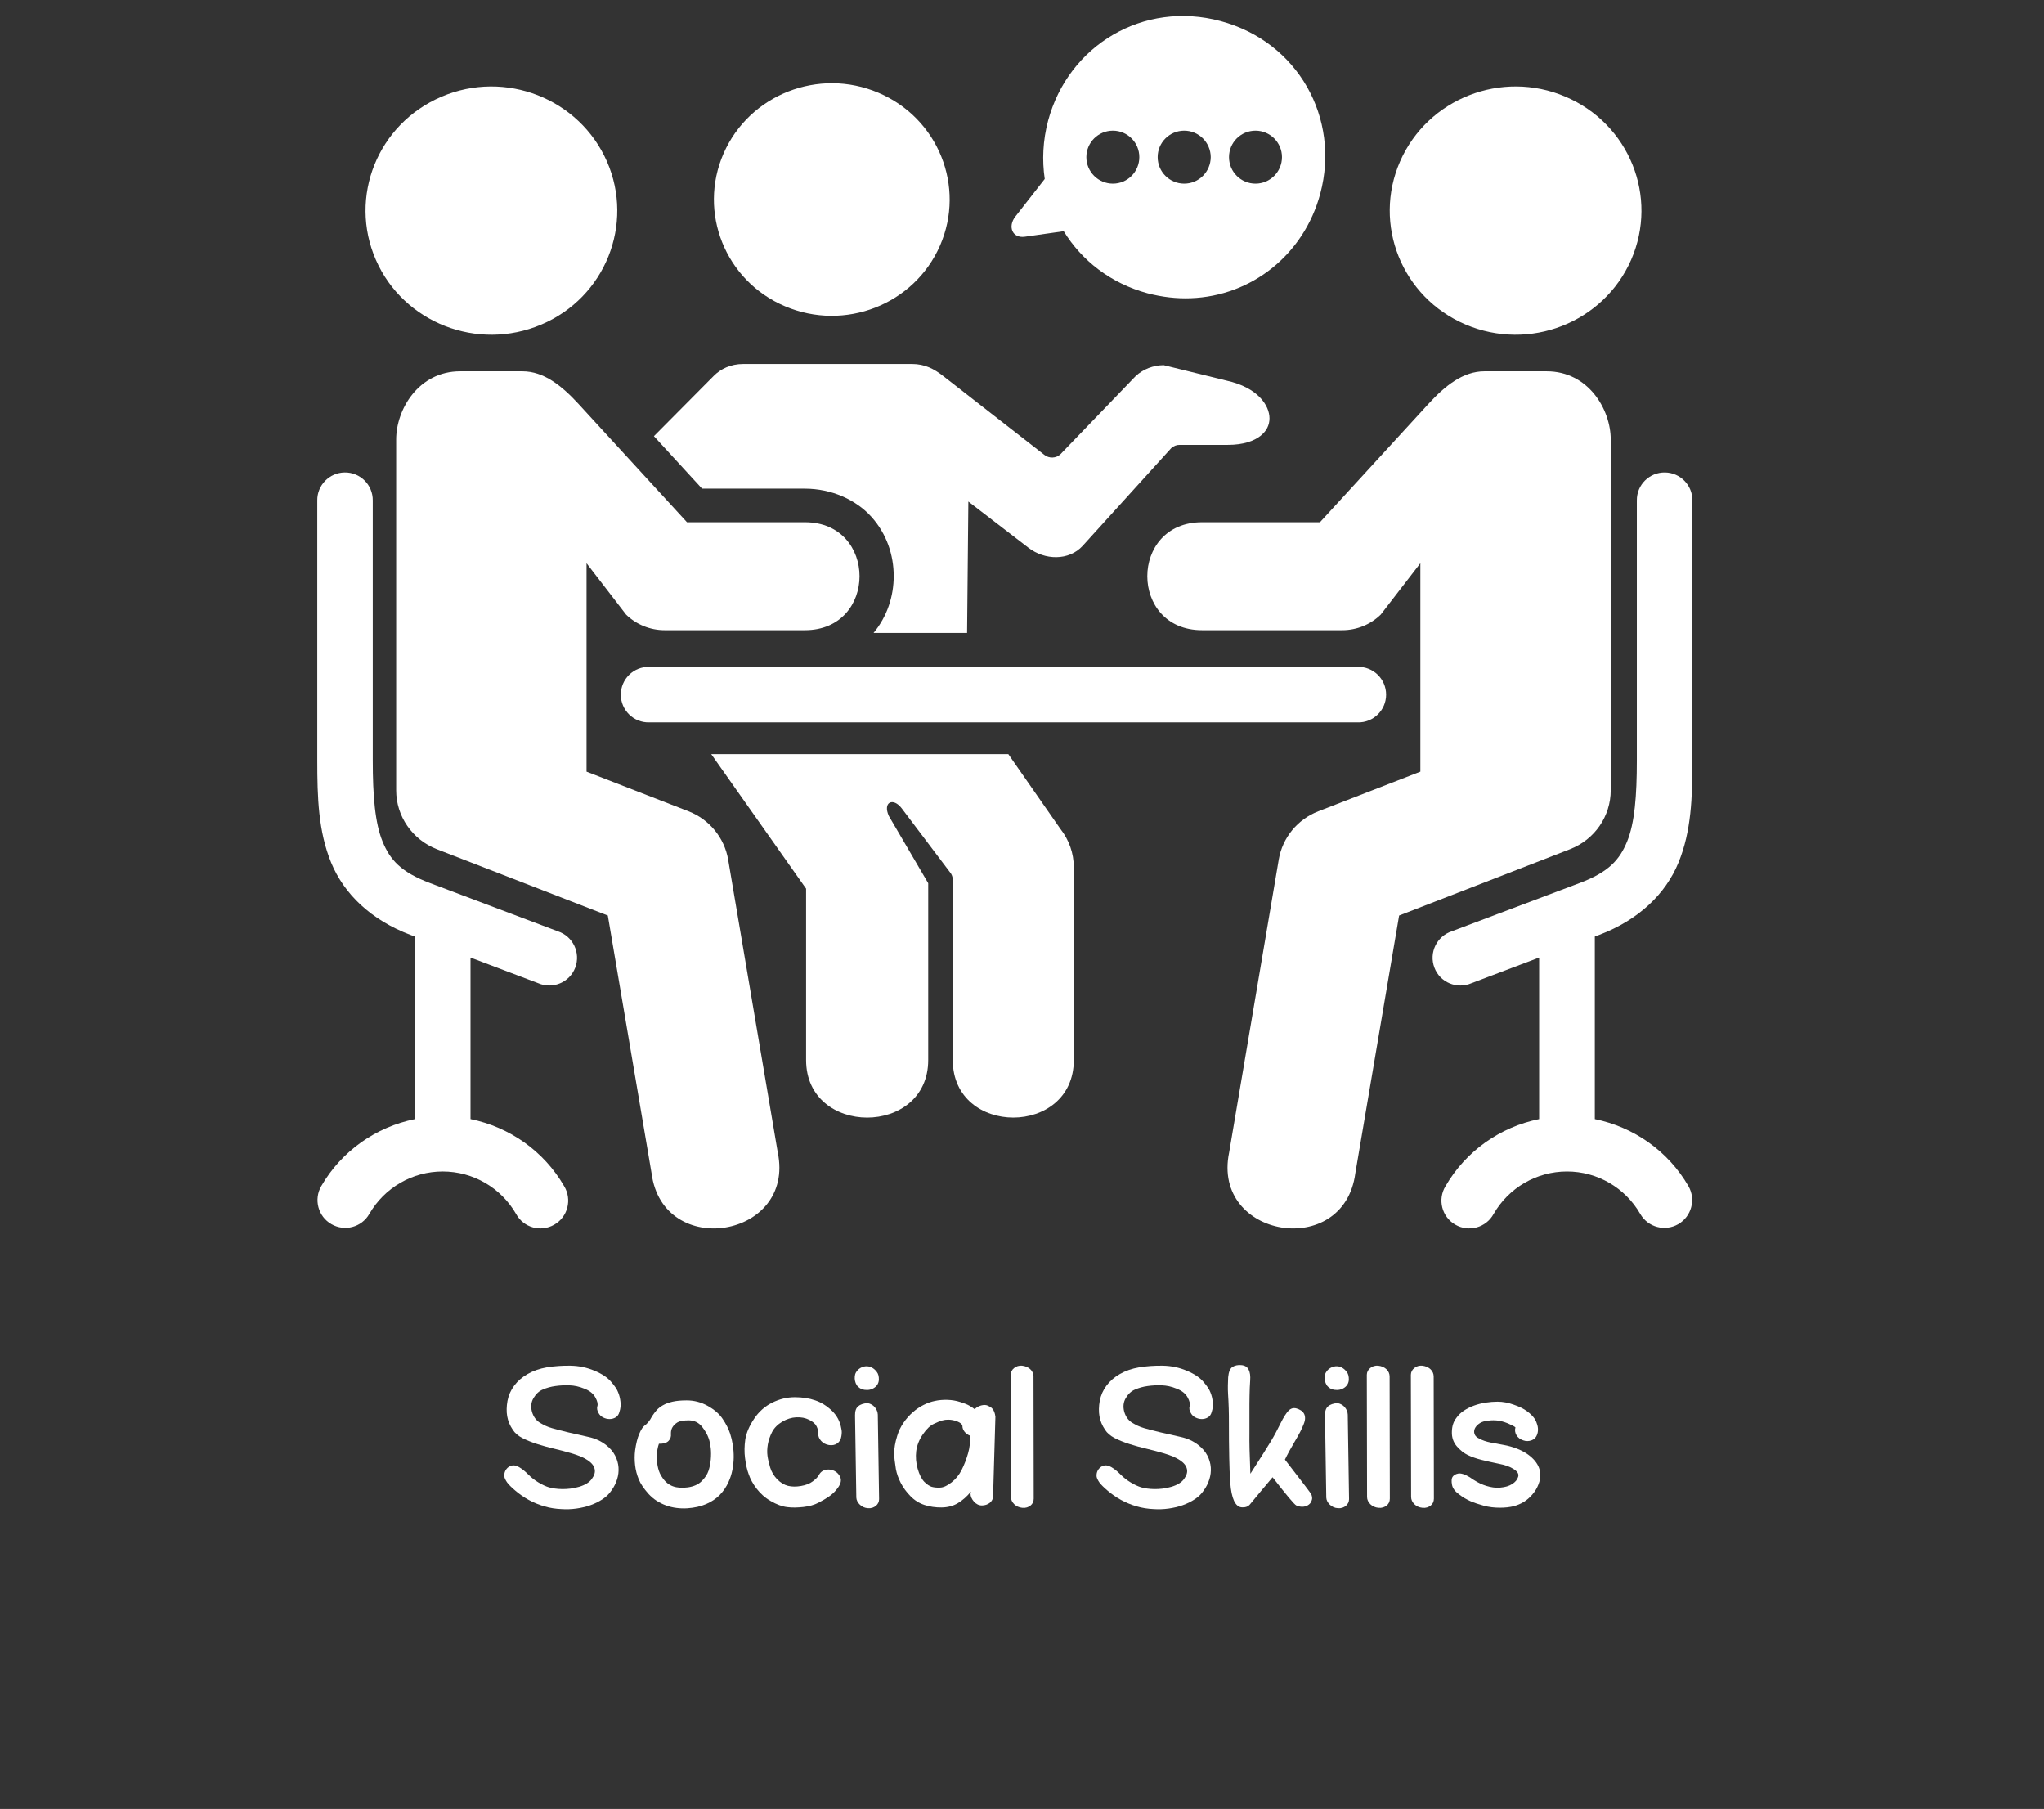 <svg xmlns="http://www.w3.org/2000/svg" xmlns:xlink="http://www.w3.org/1999/xlink" width="1189" zoomAndPan="magnify" viewBox="0 0 891.75 789" height="1052" preserveAspectRatio="xMidYMid meet" version="1.0"><rect x="0" y="0" width="891.75" height="789" fill="#333333" stroke="none"/><defs><g/></defs><path fill="#ffffff" d="M 283.254 290.871 C 276.449 290.691 270.852 296.176 270.852 302.973 C 270.852 309.777 276.449 315.258 283.254 315.07 L 592.328 315.07 C 599.129 315.254 604.73 309.77 604.73 302.973 C 604.73 296.168 599.129 290.684 592.328 290.871 Z M 283.254 290.871 " fill-opacity="1" fill-rule="nonzero"/><path fill="#ffffff" d="M 726.438 206.062 C 733.082 206.176 738.387 211.625 738.352 218.27 L 738.352 331.715 C 738.352 347.797 737.895 362.566 732.27 376.246 C 726.66 389.891 714.945 401.238 697.656 407.785 L 695.781 408.496 L 695.781 488.121 C 712.758 491.578 727.758 502.023 736.625 517.355 C 739.965 523.152 737.977 530.582 732.188 533.93 C 726.395 537.27 718.965 535.316 715.617 529.492 C 709.008 518.027 696.863 510.965 683.641 510.965 C 670.414 510.965 658.234 518.027 651.625 529.492 C 648.359 535.465 640.805 537.574 634.895 534.145 C 629.035 530.77 627.082 523.18 630.652 517.352 C 639.52 502.02 654.512 491.57 671.496 488.113 L 671.496 417.66 L 642.004 428.824 C 635.652 431.602 628.242 428.527 625.805 422.062 C 623.324 415.562 626.82 408.348 633.395 406.195 L 689.121 385.156 C 701.82 380.387 706.562 375.051 709.867 367.039 C 713.176 358.996 714.117 347.047 714.117 331.715 L 714.117 218.27 C 714.035 211.465 719.598 205.945 726.438 206.062 Z M 726.438 206.062 " fill-opacity="1" fill-rule="nonzero"/><path fill="#ffffff" d="M 150.332 206.062 C 143.688 206.176 138.348 211.625 138.422 218.27 L 138.422 331.715 C 138.422 347.797 138.875 362.566 144.473 376.246 C 150.109 389.891 161.797 401.238 179.086 407.785 L 180.996 408.496 L 180.996 488.121 C 164.004 491.578 149.02 502.023 140.152 517.355 C 136.805 523.152 138.758 530.582 144.59 533.93 C 150.367 537.262 157.777 535.316 161.117 529.492 C 167.734 518.027 179.914 510.965 193.145 510.965 C 206.379 510.965 218.543 518.027 225.16 529.492 C 228.418 535.465 235.945 537.574 241.84 534.145 C 247.734 530.77 249.66 523.18 246.117 517.352 C 237.25 502.02 222.258 491.57 205.273 488.113 L 205.273 417.66 L 234.777 428.824 C 241.09 431.602 248.484 428.527 250.965 422.062 C 253.414 415.562 249.957 408.348 243.34 406.195 L 187.613 385.156 C 174.949 380.387 170.18 375.051 166.914 367.039 C 163.602 358.996 162.633 347.047 162.633 331.715 L 162.633 218.27 C 162.691 211.465 157.137 205.945 150.332 206.062 Z M 150.332 206.062 " fill-opacity="1" fill-rule="nonzero"/><path fill="#ffffff" d="M 702.723 191.668 L 702.723 344.684 C 702.723 356.031 695.703 366.211 684.953 370.387 L 610.402 399.328 L 591.301 511.715 C 586.348 549.52 528.512 540.02 536.246 502.66 L 557.891 374.898 C 559.508 365.383 566.051 357.379 575.141 353.852 L 619.672 336.566 L 619.672 245.664 L 602.391 268.059 C 597.918 272.418 591.91 274.863 585.59 274.863 L 524.414 274.863 C 492.582 274.863 492.582 227.785 524.414 227.785 L 575.863 227.785 L 623.098 176.262 C 630.457 168.219 638.316 161.949 647.637 161.949 L 674.73 161.949 C 692.988 161.941 702.723 178.621 702.723 191.668 Z M 702.723 191.668 " fill-opacity="1" fill-rule="nonzero"/><path fill="#ffffff" d="M 324.32 158.754 C 318.758 158.754 314.363 160.926 311.328 164.012 L 285.289 190.238 L 306.289 213.125 L 351.117 213.125 C 362.805 213.125 373.449 217.973 380.172 225.418 C 386.859 232.855 389.906 242.137 389.906 251.27 C 389.906 259.984 387.125 268.816 381.109 276.066 L 421.918 276.066 L 422.473 218.758 L 448.629 238.867 C 455.762 244.387 466.324 244.691 472.379 238.039 L 511.016 195.418 C 512.023 194.523 513.344 193.996 514.688 194.035 L 535.66 194.035 C 542.578 194.035 547.117 192.301 549.895 190.129 C 552.645 187.945 553.812 185.391 553.852 182.531 C 553.887 176.789 548.664 168.969 535.09 166.004 L 507.703 159.273 C 503.148 159.309 498.793 160.969 495.488 164.012 L 462.609 198.16 C 460.699 199.93 457.695 200.043 455.625 198.391 L 411.508 164.012 C 407.559 160.926 403.504 158.754 397.863 158.754 Z M 324.32 158.754 " fill-opacity="1" fill-rule="nonzero"/><path fill="#ffffff" d="M 310.301 328.938 L 351.68 387.602 L 351.68 462.344 C 351.68 495.828 404.961 495.828 404.961 462.344 L 404.961 385.23 L 387.789 355.914 C 385.012 349.789 389.703 347.652 393.426 352.605 L 414.918 381.051 C 415.41 381.883 415.668 382.785 415.668 383.758 L 415.668 462.336 C 415.668 495.82 468.477 495.82 468.477 462.336 L 468.477 378.273 C 468.477 372.223 466.406 366.289 462.609 361.516 L 439.918 328.93 L 310.301 328.93 Z M 310.301 328.938 " fill-opacity="1" fill-rule="nonzero"/><path fill="#ffffff" d="M 410.105 107.121 C 398.828 132.859 368.586 144.699 342.465 133.578 C 316.426 122.527 304.438 92.621 315.676 66.949 C 326.953 41.207 357.199 29.375 383.238 40.457 C 409.355 51.574 421.34 81.414 410.105 107.121 Z M 410.105 107.121 " fill-opacity="1" fill-rule="evenodd"/><path fill="#ffffff" d="M 172.844 191.668 L 172.844 344.684 C 172.844 356.031 179.879 366.211 190.586 370.387 L 265.18 399.328 L 284.262 511.715 C 289.191 549.52 347.062 540.02 339.32 502.66 L 317.676 374.898 C 316.023 365.383 309.48 357.379 300.391 353.852 L 255.895 336.566 L 255.895 245.664 L 273.145 268.059 C 277.617 272.418 283.672 274.863 289.941 274.863 L 351.152 274.863 C 382.949 274.863 382.949 227.785 351.152 227.785 L 299.719 227.785 L 252.473 176.262 C 245.078 168.219 237.23 161.949 227.945 161.949 L 200.801 161.949 C 182.574 161.941 172.844 178.621 172.844 191.668 Z M 172.844 191.668 " fill-opacity="1" fill-rule="nonzero"/><path fill="#ffffff" d="M 163.977 113.32 C 176.004 140.793 208.328 153.414 236.203 141.547 C 264.02 129.742 276.789 97.844 264.805 70.441 C 252.742 42.973 220.453 30.305 192.691 42.152 C 164.762 54.02 151.984 85.852 163.977 113.32 Z M 163.977 113.32 " fill-opacity="1" fill-rule="evenodd"/><path fill="#ffffff" d="M 711.633 113.32 C 699.57 140.793 667.297 153.414 639.406 141.547 C 611.605 129.742 598.82 97.844 610.805 70.441 C 622.832 42.973 655.156 30.305 682.926 42.152 C 710.84 54.02 723.617 85.852 711.633 113.32 Z M 711.633 113.32 " fill-opacity="1" fill-rule="evenodd"/><path fill="#ffffff" d="M 519.457 130.074 C 513.336 130.305 507.055 129.59 500.703 127.938 C 484.516 123.578 471.879 113.574 464.074 100.84 L 447.164 103.242 C 441.672 104.027 439.535 98.848 442.984 94.445 L 455.797 78.062 C 454.594 69.871 454.969 61.227 457.27 52.629 C 466.102 19.75 498.793 0.133 532.535 9.188 C 566.281 18.242 584.801 51.574 576.008 84.453 C 568.836 111.172 545.914 129.145 519.457 130.074 Z M 485.523 80.102 C 491.91 80.102 497.062 74.914 497.062 68.531 C 497.062 62.18 491.918 56.992 485.523 56.992 C 479.133 56.992 473.953 62.18 473.953 68.531 C 473.953 74.914 479.141 80.102 485.523 80.102 Z M 516.637 80.102 C 523.035 80.102 528.18 74.914 528.215 68.531 C 528.18 62.18 523.027 56.992 516.637 56.992 C 510.25 56.992 505.062 62.18 505.062 68.531 C 505.062 74.914 510.25 80.102 516.637 80.102 Z M 547.762 80.102 C 554.109 80.102 559.297 74.914 559.297 68.531 C 559.297 62.18 554.109 56.992 547.762 56.992 C 541.332 56.992 536.188 62.18 536.188 68.531 C 536.188 74.914 541.332 80.102 547.762 80.102 Z M 547.762 80.102 " fill-opacity="1" fill-rule="evenodd"/><g fill="#ffffff" fill-opacity="1"><g transform="translate(216.795, 657.641)"><g><path d="M 53.453 -41.828 C 53.18 -40.734 52.633 -39.938 51.812 -39.438 C 51 -38.945 50.113 -38.703 49.156 -38.703 C 48.195 -38.703 47.266 -38.93 46.359 -39.391 C 45.453 -39.848 44.773 -40.504 44.328 -41.359 C 43.711 -42.422 43.547 -43.41 43.828 -44.328 C 44.129 -45.254 43.836 -46.52 42.953 -48.125 C 42.066 -49.77 40.492 -51.035 38.234 -51.922 C 37.078 -52.398 35.953 -52.758 34.859 -53 C 33.766 -53.238 32.688 -53.375 31.625 -53.406 C 29.539 -53.477 27.504 -53.375 25.516 -53.094 C 23.535 -52.82 21.727 -52.328 20.094 -51.609 C 18.445 -50.961 17.078 -49.719 15.984 -47.875 C 14.93 -46.125 14.695 -44.141 15.281 -41.922 C 15.895 -39.805 17.02 -38.219 18.656 -37.156 C 19.508 -36.645 20.367 -36.18 21.234 -35.766 C 22.109 -35.359 23.023 -35.02 23.984 -34.75 C 24.941 -34.477 26.008 -34.188 27.188 -33.875 C 28.363 -33.57 29.672 -33.25 31.109 -32.906 L 39.922 -30.906 C 42.93 -30.258 45.547 -29.047 47.766 -27.266 C 49.441 -25.93 50.707 -24.438 51.562 -22.781 C 52.414 -21.125 52.91 -19.414 53.047 -17.656 C 53.18 -15.895 52.973 -14.148 52.422 -12.422 C 51.879 -10.703 51.082 -9.109 50.031 -7.641 C 49.031 -6.129 47.719 -4.836 46.094 -3.766 C 44.477 -2.691 42.695 -1.812 40.75 -1.125 C 38.801 -0.445 36.75 0.035 34.594 0.328 C 32.445 0.617 30.348 0.695 28.297 0.562 C 25.598 0.457 23.062 0.055 20.688 -0.641 C 18.312 -1.336 16.047 -2.27 13.891 -3.438 C 11.734 -4.633 9.801 -5.969 8.094 -7.438 C 6.352 -8.906 5.125 -10.133 4.406 -11.125 C 3.719 -12.145 3.328 -12.984 3.234 -13.641 C 3.191 -14.016 3.203 -14.43 3.266 -14.891 C 3.336 -15.348 3.484 -15.789 3.703 -16.219 C 3.93 -16.645 4.234 -17.047 4.609 -17.422 C 4.984 -17.797 5.461 -18.086 6.047 -18.297 C 7.172 -18.703 8.383 -18.516 9.688 -17.734 C 11.02 -16.953 12.336 -15.895 13.641 -14.562 C 14.961 -13.227 16.445 -12.066 18.094 -11.078 C 19.801 -10.047 21.352 -9.328 22.75 -8.922 C 23.469 -8.711 24.312 -8.539 25.281 -8.406 C 26.258 -8.27 27.32 -8.191 28.469 -8.172 C 29.613 -8.16 30.812 -8.227 32.062 -8.375 C 33.312 -8.531 34.582 -8.797 35.875 -9.172 C 38.508 -9.961 40.352 -11.109 41.406 -12.609 C 42.539 -14.148 42.953 -15.582 42.641 -16.906 C 42.367 -18.281 41.383 -19.547 39.688 -20.703 C 38 -21.867 35.551 -22.91 32.344 -23.828 C 30.02 -24.516 27.555 -25.164 24.953 -25.781 C 22.359 -26.395 19.883 -27.078 17.531 -27.828 C 15.176 -28.578 13.047 -29.438 11.141 -30.406 C 9.242 -31.383 7.836 -32.594 6.922 -34.031 C 5.648 -35.914 4.836 -37.875 4.484 -39.906 C 4.129 -41.938 4.172 -44.18 4.609 -46.641 C 5.086 -49.098 6.07 -51.316 7.562 -53.297 C 9.051 -55.285 10.988 -56.961 13.375 -58.328 C 15.801 -59.723 18.602 -60.695 21.781 -61.25 C 23.426 -61.52 25.102 -61.711 26.812 -61.828 C 28.52 -61.953 30.297 -62 32.141 -61.969 C 35.859 -61.895 39.344 -61.16 42.594 -59.766 C 45.875 -58.398 48.301 -56.773 49.875 -54.891 C 51.445 -53.078 52.453 -51.555 52.891 -50.328 C 53.398 -49.129 53.738 -47.77 53.906 -46.25 C 54.082 -44.727 53.93 -43.254 53.453 -41.828 Z M 53.453 -41.828 "/></g></g></g><g fill="#ffffff" fill-opacity="1"><g transform="translate(273.383, 657.641)"><g><path d="M 7.797 -35.828 C 8.305 -36.172 8.844 -36.664 9.406 -37.312 C 9.969 -37.957 10.555 -38.863 11.172 -40.031 C 11.723 -40.883 12.352 -41.719 13.062 -42.531 C 13.781 -43.352 14.711 -44.086 15.859 -44.734 C 17.004 -45.391 18.406 -45.906 20.062 -46.281 C 21.719 -46.656 23.758 -46.844 26.188 -46.844 C 29.438 -46.844 32.477 -46.055 35.312 -44.484 C 38.219 -42.879 40.406 -40.984 41.875 -38.797 C 42.625 -37.703 43.27 -36.617 43.812 -35.547 C 44.363 -34.473 44.812 -33.406 45.156 -32.344 C 45.664 -30.801 46.055 -29.148 46.328 -27.391 C 46.609 -25.629 46.738 -23.832 46.719 -22 C 46.695 -20.176 46.504 -18.348 46.141 -16.516 C 45.785 -14.691 45.234 -12.961 44.484 -11.328 C 43.523 -9.172 42.242 -7.27 40.641 -5.625 C 39.035 -3.988 37.055 -2.66 34.703 -1.641 C 32.336 -0.617 29.586 -0.004 26.453 0.203 C 24.879 0.305 23.305 0.254 21.734 0.047 C 20.16 -0.148 18.645 -0.516 17.188 -1.047 C 15.738 -1.578 14.363 -2.258 13.062 -3.094 C 11.77 -3.938 10.609 -4.922 9.578 -6.047 C 7.492 -8.367 6.062 -10.504 5.281 -12.453 C 4.457 -14.43 3.926 -16.5 3.688 -18.656 C 3.445 -20.812 3.445 -22.91 3.688 -24.953 C 4.102 -27.992 4.711 -30.438 5.516 -32.281 C 6.316 -34.133 7.078 -35.316 7.797 -35.828 Z M 14.094 -27.938 C 13.852 -27.32 13.629 -26.441 13.422 -25.297 C 13.223 -24.148 13.141 -22.875 13.172 -21.469 C 13.203 -20.07 13.406 -18.617 13.781 -17.109 C 14.156 -15.609 14.805 -14.227 15.734 -12.969 C 16.93 -11.227 18.426 -10.031 20.219 -9.375 C 22.008 -8.727 24.188 -8.578 26.75 -8.922 C 29.312 -9.297 31.312 -10.203 32.75 -11.641 C 34.219 -13.109 35.207 -14.609 35.719 -16.141 C 36.238 -17.68 36.57 -19.332 36.719 -21.094 C 36.875 -22.852 36.867 -24.5 36.703 -26.031 C 36.598 -26.789 36.477 -27.535 36.344 -28.266 C 36.207 -29.004 36 -29.75 35.719 -30.5 C 35.445 -31.25 35.082 -32.023 34.625 -32.828 C 34.164 -33.629 33.578 -34.492 32.859 -35.422 C 31.348 -37.234 29.43 -38.141 27.109 -38.141 C 24.816 -38.141 23.176 -37.848 22.188 -37.266 C 21.238 -36.68 20.516 -35.977 20.016 -35.156 C 19.516 -34.344 19.285 -33.367 19.328 -32.234 C 19.461 -31.035 19.109 -30.008 18.266 -29.156 C 17.43 -28.301 16.039 -27.895 14.094 -27.938 Z M 14.094 -27.938 "/></g></g></g><g fill="#ffffff" fill-opacity="1"><g transform="translate(321.308, 657.641)"><g><path d="M 45.719 -34.594 C 45.988 -33.633 46.004 -32.508 45.766 -31.219 C 45.566 -29.844 44.969 -28.801 43.969 -28.094 C 42.977 -27.406 41.77 -27.164 40.344 -27.375 C 38.938 -27.613 37.797 -28.219 36.922 -29.188 C 36.055 -30.164 35.641 -31.18 35.672 -32.234 C 35.742 -33.297 35.504 -34.391 34.953 -35.516 C 34.41 -36.641 33.316 -37.598 31.672 -38.391 C 30.035 -39.211 28.176 -39.57 26.094 -39.469 C 24.008 -39.363 21.973 -38.727 19.984 -37.562 C 17.973 -36.375 16.488 -34.875 15.531 -33.062 C 14.602 -31.219 13.984 -29.406 13.672 -27.625 C 13.367 -25.844 13.32 -24.188 13.531 -22.656 C 13.633 -21.906 13.785 -21.109 13.984 -20.266 C 14.191 -19.43 14.43 -18.535 14.703 -17.578 C 15.254 -15.734 16.266 -14.023 17.734 -12.453 C 19.234 -10.953 20.82 -9.992 22.5 -9.578 C 24.207 -9.172 26.102 -9.156 28.188 -9.531 C 30.238 -9.875 31.93 -10.539 33.266 -11.531 C 34.598 -12.52 35.484 -13.426 35.922 -14.25 C 36.398 -15.133 37 -15.766 37.719 -16.141 C 38.438 -16.516 39.238 -16.703 40.125 -16.703 C 41.02 -16.703 41.875 -16.5 42.688 -16.094 C 43.508 -15.688 44.176 -15.125 44.688 -14.406 C 45.445 -13.414 45.711 -12.375 45.484 -11.281 C 45.266 -10.188 44.504 -8.906 43.203 -7.438 C 42.391 -6.508 41.398 -5.645 40.234 -4.844 C 39.066 -4.039 37.562 -3.16 35.719 -2.203 C 33.945 -1.273 31.758 -0.66 29.156 -0.359 C 27.863 -0.223 26.633 -0.145 25.469 -0.125 C 24.312 -0.113 23.188 -0.176 22.094 -0.312 C 19.875 -0.582 17.484 -1.469 14.922 -2.969 C 13.617 -3.719 12.453 -4.562 11.422 -5.5 C 10.398 -6.445 9.492 -7.43 8.703 -8.453 C 7.922 -9.484 7.25 -10.52 6.688 -11.562 C 6.125 -12.602 5.672 -13.633 5.328 -14.656 C 4.953 -15.645 4.633 -16.727 4.375 -17.906 C 4.125 -19.094 3.91 -20.352 3.734 -21.688 C 3.398 -24.281 3.438 -26.992 3.844 -29.828 C 4.32 -32.703 5.586 -35.676 7.641 -38.75 C 9.723 -41.895 12.383 -44.27 15.625 -45.875 C 18.812 -47.445 22.094 -48.234 25.469 -48.234 C 28.781 -48.234 31.754 -47.77 34.391 -46.844 C 36.953 -45.988 39.363 -44.488 41.625 -42.344 C 43.844 -40.219 45.207 -37.633 45.719 -34.594 Z M 45.719 -34.594 "/></g></g></g><g fill="#ffffff" fill-opacity="1"><g transform="translate(368.311, 657.641)"><g><path d="M 4.719 -40.281 C 4.688 -42.125 5.129 -43.445 6.047 -44.25 C 6.973 -45.062 8.359 -45.535 10.203 -45.672 C 11.535 -45.391 12.594 -44.781 13.375 -43.844 C 14.164 -42.906 14.594 -41.836 14.656 -40.641 L 15.219 -3.797 C 15.219 -3.211 15.098 -2.672 14.859 -2.172 C 14.617 -1.68 14.285 -1.254 13.859 -0.891 C 13.43 -0.535 12.922 -0.254 12.328 -0.047 C 11.734 0.148 11.078 0.219 10.359 0.156 C 9.672 0.125 9.023 -0.023 8.422 -0.297 C 7.828 -0.578 7.301 -0.93 6.844 -1.359 C 6.383 -1.785 6.016 -2.266 5.734 -2.797 C 5.461 -3.328 5.312 -3.879 5.281 -4.453 Z M 4.609 -57.25 C 4.648 -57.895 4.82 -58.488 5.125 -59.031 C 5.438 -59.582 5.82 -60.047 6.281 -60.422 C 6.738 -60.805 7.234 -61.109 7.766 -61.328 C 8.297 -61.547 8.816 -61.672 9.328 -61.703 C 10.391 -61.773 11.328 -61.578 12.141 -61.109 C 12.961 -60.648 13.664 -60.016 14.25 -59.203 C 14.863 -58.41 15.156 -57.297 15.125 -55.859 C 15.051 -54.391 14.398 -53.227 13.172 -52.375 C 11.941 -51.52 10.488 -51.211 8.812 -51.453 C 7.988 -51.598 7.297 -51.859 6.734 -52.234 C 6.172 -52.609 5.727 -53.055 5.406 -53.578 C 5.082 -54.109 4.852 -54.691 4.719 -55.328 C 4.582 -55.961 4.547 -56.602 4.609 -57.25 Z M 4.609 -57.25 "/></g></g></g><g fill="#ffffff" fill-opacity="1"><g transform="translate(386.304, 657.641)"><g><path d="M 38.906 -43 C 39.312 -43.414 39.758 -43.758 40.25 -44.031 C 40.75 -44.301 41.254 -44.504 41.766 -44.641 C 42.285 -44.773 42.781 -44.844 43.25 -44.844 C 43.727 -44.844 44.16 -44.758 44.547 -44.594 C 44.953 -44.414 45.332 -44.223 45.688 -44.016 C 46.051 -43.816 46.383 -43.535 46.688 -43.172 C 47 -42.816 47.266 -42.359 47.484 -41.797 C 47.703 -41.234 47.863 -40.539 47.969 -39.719 L 46.953 -5.016 C 46.953 -4.441 46.82 -3.914 46.562 -3.438 C 46.312 -2.957 45.961 -2.535 45.516 -2.172 C 45.066 -1.816 44.539 -1.535 43.938 -1.328 C 43.344 -1.129 42.723 -1.031 42.078 -1.031 C 40.773 -1.031 39.613 -1.594 38.594 -2.719 C 37.602 -3.875 37.109 -5.02 37.109 -6.156 L 37.312 -7.078 C 35.531 -4.922 33.613 -3.234 31.562 -2.016 C 29.52 -0.805 27.164 -0.188 24.5 -0.156 C 21.832 -0.125 19.336 -0.488 17.016 -1.25 C 14.691 -2.02 12.66 -3.297 10.922 -5.078 C 9.172 -6.848 7.766 -8.758 6.703 -10.812 C 5.648 -12.863 4.938 -14.863 4.562 -16.812 C 4.352 -18.312 4.172 -19.613 4.016 -20.719 C 3.867 -21.832 3.801 -22.922 3.812 -23.984 C 3.832 -25.047 3.938 -26.148 4.125 -27.297 C 4.312 -28.441 4.645 -29.801 5.125 -31.375 C 5.738 -33.414 6.645 -35.305 7.844 -37.047 C 9.039 -38.797 10.391 -40.328 11.891 -41.641 C 13.391 -42.961 14.977 -44.039 16.656 -44.875 C 18.332 -45.707 19.957 -46.281 21.531 -46.594 C 23.195 -46.969 25.02 -47.129 27 -47.078 C 28.988 -47.023 30.875 -46.707 32.656 -46.125 C 34.426 -45.582 35.738 -45.055 36.594 -44.547 C 37 -44.305 37.32 -44.109 37.562 -43.953 C 37.801 -43.797 38 -43.664 38.156 -43.562 C 38.312 -43.457 38.441 -43.363 38.547 -43.281 C 38.648 -43.195 38.77 -43.102 38.906 -43 Z M 36.859 -31.469 C 35.859 -31.875 35.062 -32.461 34.469 -33.234 C 33.875 -34.004 33.578 -34.832 33.578 -35.719 C 33.504 -36.133 33.258 -36.504 32.844 -36.828 C 32.438 -37.148 31.93 -37.43 31.328 -37.672 C 30.734 -37.91 30.086 -38.098 29.391 -38.234 C 28.691 -38.367 28.02 -38.438 27.375 -38.438 C 26.926 -38.438 26.492 -38.41 26.078 -38.359 C 25.672 -38.305 25.238 -38.219 24.781 -38.094 C 24.32 -37.977 23.805 -37.801 23.234 -37.562 C 22.672 -37.32 21.984 -37.016 21.172 -36.641 C 19.566 -35.93 17.957 -34.41 16.344 -32.078 C 14.738 -29.754 13.766 -27.312 13.422 -24.75 C 13.117 -22.188 13.328 -19.625 14.047 -17.062 C 14.766 -14.539 15.719 -12.645 16.906 -11.375 C 18.176 -10.145 19.254 -9.41 20.141 -9.172 C 20.617 -9.035 21.156 -8.93 21.75 -8.859 C 22.352 -8.797 23.031 -8.781 23.781 -8.812 C 25.25 -8.844 26.926 -9.598 28.812 -11.078 C 30.656 -12.504 32.141 -14.332 33.266 -16.562 C 34.391 -18.812 35.316 -21.219 36.047 -23.781 C 36.785 -26.344 37.055 -28.906 36.859 -31.469 Z M 36.859 -31.469 "/></g></g></g><g fill="#ffffff" fill-opacity="1"><g transform="translate(435.972, 657.641)"><g><path d="M 4.969 -58.016 C 5 -59.18 5.492 -60.156 6.453 -60.938 C 7.41 -61.727 8.57 -62.07 9.938 -61.969 C 10.656 -61.895 11.312 -61.727 11.906 -61.469 C 12.508 -61.219 13.039 -60.879 13.5 -60.453 C 13.969 -60.023 14.32 -59.535 14.562 -58.984 C 14.801 -58.441 14.922 -57.863 14.922 -57.25 L 15.016 -4 C 15.016 -3.383 14.895 -2.816 14.656 -2.297 C 14.414 -1.785 14.07 -1.352 13.625 -1 C 13.188 -0.645 12.66 -0.367 12.047 -0.172 C 11.43 0.016 10.766 0.07 10.047 0 C 9.328 -0.07 8.664 -0.242 8.062 -0.516 C 7.469 -0.785 6.945 -1.141 6.5 -1.578 C 6.062 -2.023 5.711 -2.516 5.453 -3.047 C 5.203 -3.578 5.078 -4.133 5.078 -4.719 Z M 4.969 -58.016 "/></g></g></g><g fill="#ffffff" fill-opacity="1"><g transform="translate(455.195, 657.641)"><g/></g></g><g fill="#ffffff" fill-opacity="1"><g transform="translate(475.187, 657.641)"><g><path d="M 53.453 -41.828 C 53.18 -40.734 52.633 -39.938 51.812 -39.438 C 51 -38.945 50.113 -38.703 49.156 -38.703 C 48.195 -38.703 47.266 -38.93 46.359 -39.391 C 45.453 -39.848 44.773 -40.504 44.328 -41.359 C 43.711 -42.422 43.547 -43.41 43.828 -44.328 C 44.129 -45.254 43.836 -46.52 42.953 -48.125 C 42.066 -49.77 40.492 -51.035 38.234 -51.922 C 37.078 -52.398 35.953 -52.758 34.859 -53 C 33.766 -53.238 32.688 -53.375 31.625 -53.406 C 29.539 -53.477 27.504 -53.375 25.516 -53.094 C 23.535 -52.82 21.727 -52.328 20.094 -51.609 C 18.445 -50.961 17.078 -49.719 15.984 -47.875 C 14.93 -46.125 14.695 -44.141 15.281 -41.922 C 15.895 -39.805 17.02 -38.219 18.656 -37.156 C 19.508 -36.645 20.367 -36.18 21.234 -35.766 C 22.109 -35.359 23.023 -35.02 23.984 -34.75 C 24.941 -34.477 26.008 -34.188 27.188 -33.875 C 28.363 -33.57 29.672 -33.25 31.109 -32.906 L 39.922 -30.906 C 42.93 -30.258 45.547 -29.047 47.766 -27.266 C 49.441 -25.93 50.707 -24.438 51.562 -22.781 C 52.414 -21.125 52.91 -19.414 53.047 -17.656 C 53.18 -15.895 52.973 -14.148 52.422 -12.422 C 51.879 -10.703 51.082 -9.109 50.031 -7.641 C 49.031 -6.129 47.719 -4.836 46.094 -3.766 C 44.477 -2.691 42.695 -1.812 40.75 -1.125 C 38.801 -0.445 36.75 0.035 34.594 0.328 C 32.445 0.617 30.348 0.695 28.297 0.562 C 25.598 0.457 23.062 0.055 20.688 -0.641 C 18.312 -1.336 16.047 -2.27 13.891 -3.438 C 11.734 -4.633 9.801 -5.969 8.094 -7.438 C 6.352 -8.906 5.125 -10.133 4.406 -11.125 C 3.719 -12.145 3.328 -12.984 3.234 -13.641 C 3.191 -14.016 3.203 -14.43 3.266 -14.891 C 3.336 -15.348 3.484 -15.789 3.703 -16.219 C 3.93 -16.645 4.234 -17.047 4.609 -17.422 C 4.984 -17.797 5.461 -18.086 6.047 -18.297 C 7.172 -18.703 8.383 -18.516 9.688 -17.734 C 11.02 -16.953 12.336 -15.895 13.641 -14.562 C 14.961 -13.227 16.445 -12.066 18.094 -11.078 C 19.801 -10.047 21.352 -9.328 22.75 -8.922 C 23.469 -8.711 24.312 -8.539 25.281 -8.406 C 26.258 -8.27 27.32 -8.191 28.469 -8.172 C 29.613 -8.16 30.812 -8.227 32.062 -8.375 C 33.312 -8.531 34.582 -8.797 35.875 -9.172 C 38.508 -9.961 40.352 -11.109 41.406 -12.609 C 42.539 -14.148 42.953 -15.582 42.641 -16.906 C 42.367 -18.281 41.383 -19.547 39.688 -20.703 C 38 -21.867 35.551 -22.91 32.344 -23.828 C 30.02 -24.516 27.555 -25.164 24.953 -25.781 C 22.359 -26.395 19.883 -27.078 17.531 -27.828 C 15.176 -28.578 13.047 -29.438 11.141 -30.406 C 9.242 -31.383 7.836 -32.594 6.922 -34.031 C 5.648 -35.914 4.836 -37.875 4.484 -39.906 C 4.129 -41.938 4.172 -44.18 4.609 -46.641 C 5.086 -49.098 6.07 -51.316 7.562 -53.297 C 9.051 -55.285 10.988 -56.961 13.375 -58.328 C 15.801 -59.723 18.602 -60.695 21.781 -61.25 C 23.426 -61.52 25.102 -61.711 26.812 -61.828 C 28.52 -61.953 30.297 -62 32.141 -61.969 C 35.859 -61.895 39.344 -61.16 42.594 -59.766 C 45.875 -58.398 48.301 -56.773 49.875 -54.891 C 51.445 -53.078 52.453 -51.555 52.891 -50.328 C 53.398 -49.129 53.738 -47.77 53.906 -46.25 C 54.082 -44.727 53.93 -43.254 53.453 -41.828 Z M 53.453 -41.828 "/></g></g></g><g fill="#ffffff" fill-opacity="1"><g transform="translate(531.774, 657.641)"><g><path d="M 13.734 -14.859 C 16.023 -18.41 17.922 -21.375 19.422 -23.75 C 20.93 -26.125 22.062 -27.945 22.812 -29.219 C 23.562 -30.477 24.27 -31.738 24.938 -33 C 25.602 -34.27 26.258 -35.555 26.906 -36.859 C 28.176 -39.422 29.32 -41.238 30.344 -42.312 C 31.363 -43.383 32.562 -43.719 33.938 -43.312 C 34.613 -43.102 35.223 -42.828 35.766 -42.484 C 36.316 -42.148 36.754 -41.707 37.078 -41.156 C 37.398 -40.613 37.57 -39.957 37.594 -39.188 C 37.613 -38.414 37.414 -37.52 37 -36.5 C 36.219 -34.445 34.938 -31.953 33.156 -29.016 C 32.27 -27.504 31.469 -26.094 30.75 -24.781 C 30.031 -23.469 29.383 -22.211 28.812 -21.016 C 36.352 -11.305 40.195 -6.25 40.344 -5.844 C 40.508 -5.438 40.617 -4.973 40.672 -4.453 C 40.723 -3.941 40.594 -3.363 40.281 -2.719 C 40.008 -2.07 39.516 -1.535 38.797 -1.109 C 38.078 -0.68 37.258 -0.469 36.344 -0.469 C 35.488 -0.469 34.633 -0.656 33.781 -1.031 C 32.957 -1.406 29.504 -5.504 23.422 -13.328 L 18.25 -7.172 C 17.082 -5.734 16.102 -4.551 15.312 -3.625 C 14.531 -2.707 13.953 -2.008 13.578 -1.531 C 12.828 -0.582 11.68 -0.141 10.141 -0.203 C 8.672 -0.234 7.492 -1.176 6.609 -3.031 C 5.754 -4.906 5.207 -7.535 4.969 -10.922 C 4.727 -14.336 4.578 -17.906 4.516 -21.625 C 4.41 -27.094 4.363 -32.113 4.375 -36.688 C 4.395 -41.27 4.27 -45.578 4 -49.609 C 3.926 -50.91 3.898 -52.164 3.922 -53.375 C 3.941 -54.594 3.984 -55.781 4.047 -56.938 C 4.254 -59.227 4.867 -60.719 5.891 -61.406 C 7.016 -62.082 8.297 -62.352 9.734 -62.219 C 11.273 -62.113 12.352 -61.469 12.969 -60.281 C 13.582 -59.113 13.805 -57.488 13.641 -55.406 C 13.566 -54.414 13.508 -53.375 13.469 -52.281 C 13.438 -51.188 13.406 -50.055 13.375 -48.891 C 13.344 -47.734 13.328 -46.52 13.328 -45.25 C 13.328 -43.988 13.328 -42.641 13.328 -41.203 C 13.359 -38.367 13.359 -35.348 13.328 -32.141 C 13.297 -30.535 13.312 -28.305 13.375 -25.453 C 13.445 -22.598 13.566 -19.066 13.734 -14.859 Z M 13.734 -14.859 "/></g></g></g><g fill="#ffffff" fill-opacity="1"><g transform="translate(573.344, 657.641)"><g><path d="M 4.719 -40.281 C 4.688 -42.125 5.129 -43.445 6.047 -44.25 C 6.973 -45.062 8.359 -45.535 10.203 -45.672 C 11.535 -45.391 12.594 -44.781 13.375 -43.844 C 14.164 -42.906 14.594 -41.836 14.656 -40.641 L 15.219 -3.797 C 15.219 -3.211 15.098 -2.672 14.859 -2.172 C 14.617 -1.68 14.285 -1.254 13.859 -0.891 C 13.43 -0.535 12.922 -0.254 12.328 -0.047 C 11.734 0.148 11.078 0.219 10.359 0.156 C 9.672 0.125 9.023 -0.023 8.422 -0.297 C 7.828 -0.578 7.301 -0.93 6.844 -1.359 C 6.383 -1.785 6.016 -2.266 5.734 -2.797 C 5.461 -3.328 5.312 -3.879 5.281 -4.453 Z M 4.609 -57.25 C 4.648 -57.895 4.82 -58.488 5.125 -59.031 C 5.438 -59.582 5.82 -60.047 6.281 -60.422 C 6.738 -60.805 7.234 -61.109 7.766 -61.328 C 8.297 -61.547 8.816 -61.672 9.328 -61.703 C 10.391 -61.773 11.328 -61.578 12.141 -61.109 C 12.961 -60.648 13.664 -60.016 14.25 -59.203 C 14.863 -58.41 15.156 -57.297 15.125 -55.859 C 15.051 -54.391 14.398 -53.227 13.172 -52.375 C 11.941 -51.52 10.488 -51.211 8.812 -51.453 C 7.988 -51.598 7.297 -51.859 6.734 -52.234 C 6.172 -52.609 5.727 -53.055 5.406 -53.578 C 5.082 -54.109 4.852 -54.691 4.719 -55.328 C 4.582 -55.961 4.547 -56.602 4.609 -57.25 Z M 4.609 -57.25 "/></g></g></g><g fill="#ffffff" fill-opacity="1"><g transform="translate(591.337, 657.641)"><g><path d="M 4.969 -58.016 C 5 -59.18 5.492 -60.156 6.453 -60.938 C 7.41 -61.727 8.57 -62.07 9.938 -61.969 C 10.656 -61.895 11.312 -61.727 11.906 -61.469 C 12.508 -61.219 13.039 -60.879 13.5 -60.453 C 13.969 -60.023 14.32 -59.535 14.562 -58.984 C 14.801 -58.441 14.922 -57.863 14.922 -57.25 L 15.016 -4 C 15.016 -3.383 14.895 -2.816 14.656 -2.297 C 14.414 -1.785 14.07 -1.352 13.625 -1 C 13.188 -0.645 12.66 -0.367 12.047 -0.172 C 11.43 0.016 10.766 0.07 10.047 0 C 9.328 -0.07 8.664 -0.242 8.062 -0.516 C 7.469 -0.785 6.945 -1.141 6.5 -1.578 C 6.062 -2.023 5.711 -2.516 5.453 -3.047 C 5.203 -3.578 5.078 -4.133 5.078 -4.719 Z M 4.969 -58.016 "/></g></g></g><g fill="#ffffff" fill-opacity="1"><g transform="translate(610.56, 657.641)"><g><path d="M 4.969 -58.016 C 5 -59.18 5.492 -60.156 6.453 -60.938 C 7.41 -61.727 8.57 -62.07 9.938 -61.969 C 10.656 -61.895 11.312 -61.727 11.906 -61.469 C 12.508 -61.219 13.039 -60.879 13.5 -60.453 C 13.969 -60.023 14.32 -59.535 14.562 -58.984 C 14.801 -58.441 14.922 -57.863 14.922 -57.25 L 15.016 -4 C 15.016 -3.383 14.895 -2.816 14.656 -2.297 C 14.414 -1.785 14.07 -1.352 13.625 -1 C 13.188 -0.645 12.66 -0.367 12.047 -0.172 C 11.43 0.016 10.766 0.07 10.047 0 C 9.328 -0.07 8.664 -0.242 8.062 -0.516 C 7.469 -0.785 6.945 -1.141 6.5 -1.578 C 6.062 -2.023 5.711 -2.516 5.453 -3.047 C 5.203 -3.578 5.078 -4.133 5.078 -4.719 Z M 4.969 -58.016 "/></g></g></g><g fill="#ffffff" fill-opacity="1"><g transform="translate(629.782, 657.641)"><g><path d="M 31.375 -35.062 C 30.988 -35.469 29.859 -36.066 27.984 -36.859 C 26.141 -37.609 24.445 -38.031 22.906 -38.125 C 21.375 -38.227 19.836 -38.129 18.297 -37.828 C 17.203 -37.648 16.234 -37.242 15.391 -36.609 C 14.555 -35.984 13.969 -35.285 13.625 -34.516 C 13.289 -33.742 13.258 -32.957 13.531 -32.156 C 13.801 -31.352 14.484 -30.695 15.578 -30.188 C 16.91 -29.438 18.602 -28.859 20.656 -28.453 C 22.633 -28.066 24.547 -27.711 26.391 -27.391 C 28.234 -27.066 30.129 -26.531 32.078 -25.781 C 33.516 -25.227 34.832 -24.566 36.031 -23.797 C 37.227 -23.035 38.281 -22.18 39.188 -21.234 C 40.094 -20.297 40.801 -19.297 41.312 -18.234 C 41.82 -17.18 42.113 -16.078 42.188 -14.922 C 42.289 -13.305 42.031 -11.734 41.406 -10.203 C 40.832 -8.66 39.945 -7.195 38.75 -5.812 C 37.551 -4.426 36.301 -3.344 35 -2.562 C 33.707 -1.781 32.258 -1.164 30.656 -0.719 C 29.832 -0.508 28.898 -0.344 27.859 -0.219 C 26.816 -0.102 25.723 -0.047 24.578 -0.047 C 23.43 -0.047 22.258 -0.113 21.062 -0.25 C 19.863 -0.395 18.703 -0.617 17.578 -0.922 C 15.328 -1.535 13.363 -2.203 11.688 -2.922 C 10.863 -3.297 10.031 -3.727 9.188 -4.219 C 8.352 -4.719 7.508 -5.297 6.656 -5.953 C 4.914 -7.242 3.926 -8.625 3.688 -10.094 C 3.414 -11.633 3.484 -12.742 3.891 -13.422 C 4.367 -14.18 5.172 -14.68 6.297 -14.922 C 7.535 -15.191 9.281 -14.645 11.531 -13.281 C 11.664 -13.176 11.836 -13.055 12.047 -12.922 C 12.211 -12.785 12.422 -12.641 12.672 -12.484 C 12.93 -12.328 13.254 -12.129 13.641 -11.891 C 14.348 -11.441 15.129 -11.016 15.984 -10.609 C 16.836 -10.203 17.734 -9.852 18.672 -9.562 C 19.617 -9.27 20.602 -9.047 21.625 -8.891 C 22.656 -8.734 23.695 -8.707 24.75 -8.812 C 26.875 -8.988 28.602 -9.504 29.938 -10.359 C 31.301 -11.211 32.172 -12.254 32.547 -13.484 C 32.953 -14.68 32.32 -15.805 30.656 -16.859 C 29.039 -17.922 26.852 -18.707 24.094 -19.219 C 21.395 -19.77 18.914 -20.328 16.656 -20.891 C 14.406 -21.453 12.406 -22.145 10.656 -22.969 C 8.945 -23.781 7.328 -25.062 5.797 -26.812 C 4.285 -28.582 3.566 -30.68 3.641 -33.109 C 3.672 -35.566 4.32 -37.598 5.594 -39.203 C 6.445 -40.43 7.547 -41.488 8.891 -42.375 C 10.242 -43.27 11.727 -44.008 13.344 -44.594 C 14.969 -45.176 16.66 -45.602 18.422 -45.875 C 20.18 -46.145 21.898 -46.281 23.578 -46.281 C 25.867 -46.281 28.191 -45.852 30.547 -45 C 33.004 -44.176 34.984 -43.203 36.484 -42.078 C 37.992 -40.953 39.109 -39.828 39.828 -38.703 C 40.305 -37.91 40.672 -37.051 40.922 -36.125 C 41.18 -35.207 41.266 -34.312 41.172 -33.438 C 41.086 -32.57 40.832 -31.781 40.406 -31.062 C 39.977 -30.344 39.336 -29.812 38.484 -29.469 C 37.254 -28.988 36.008 -28.973 34.75 -29.422 C 33.414 -29.867 32.43 -30.633 31.797 -31.719 C 31.172 -32.812 31.031 -33.926 31.375 -35.062 Z M 31.375 -35.062 "/></g></g></g></svg>